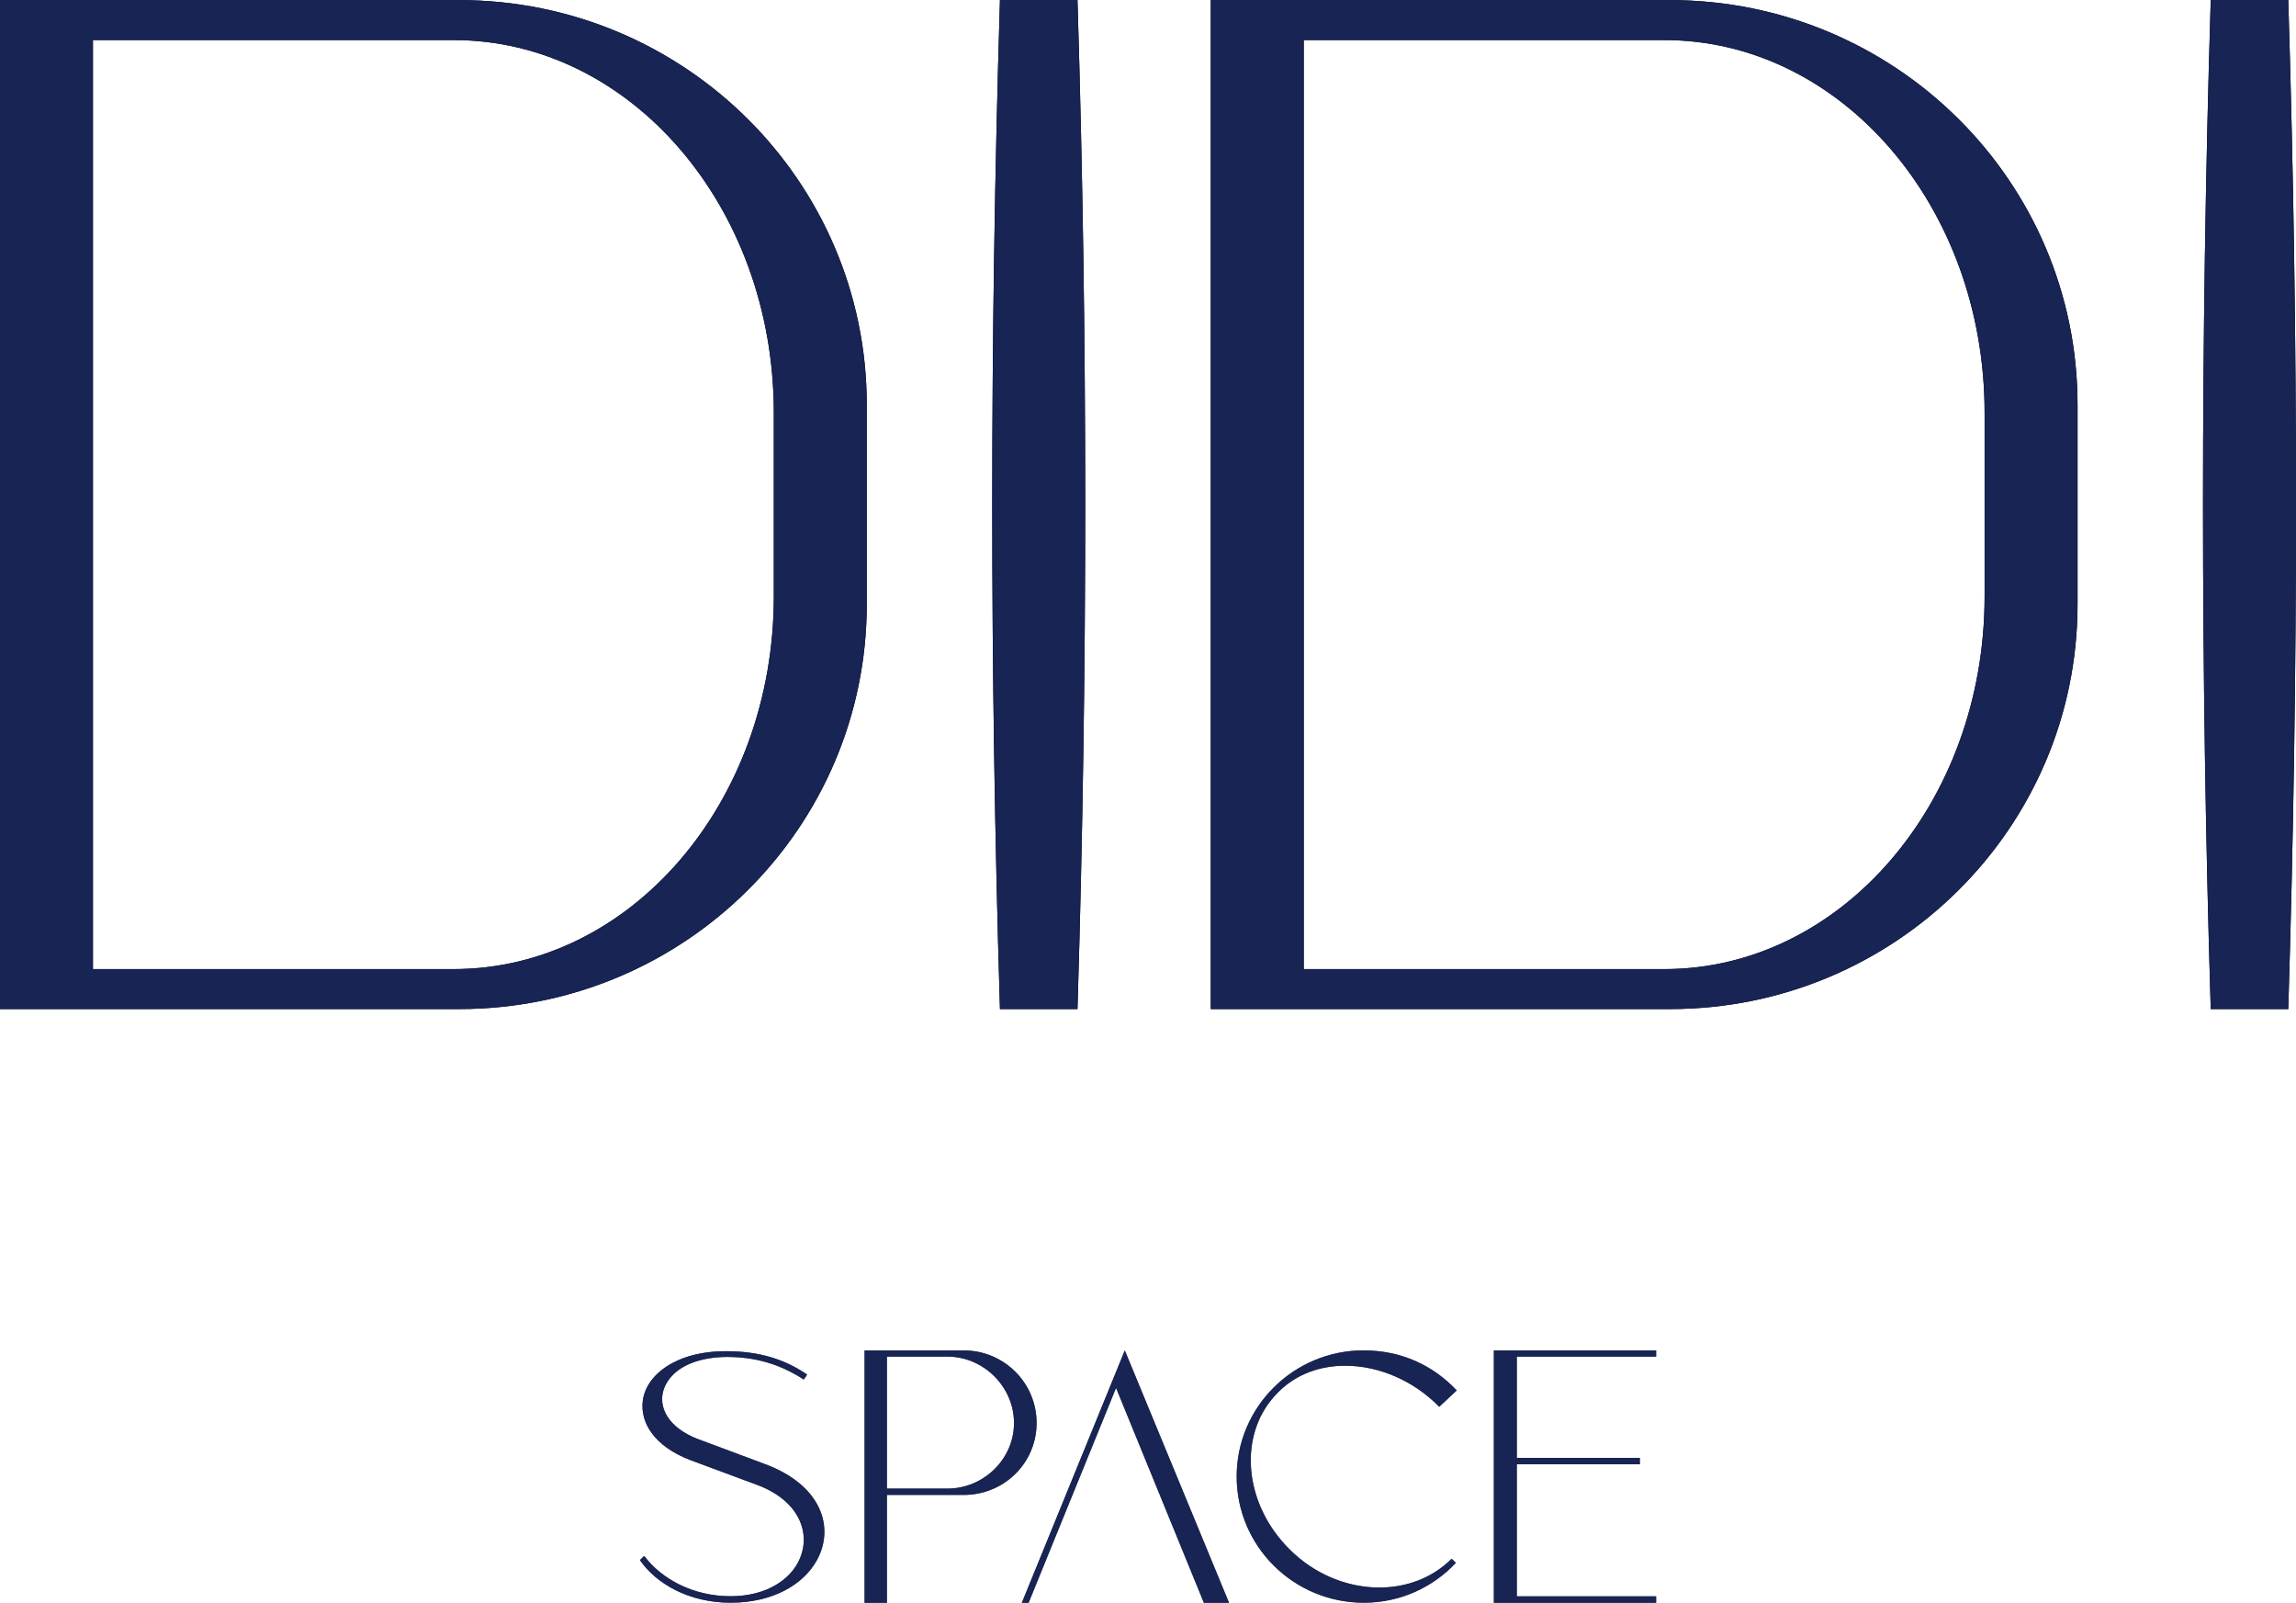 <svg xmlns="http://www.w3.org/2000/svg" width="96" height="67" viewBox="0 0 96 67" fill="none"><path d="M19.197 0.004H0V42.181H19.197C28.611 42.181 36.241 34.607 36.241 25.263V16.921C36.241 7.577 28.611 0.004 19.197 0.004ZM32.355 24.932C32.355 33.535 26.362 40.51 18.966 40.51H3.886V1.675H18.966C26.362 1.675 32.355 8.649 32.355 17.252V24.936V24.932Z" fill="black"></path><path d="M41.811 42.181H45.051L45.058 41.969C45.481 28.056 45.481 14.129 45.058 0.212L45.051 0H41.811C41.811 0.071 41.808 0.141 41.804 0.212C41.382 14.125 41.382 28.052 41.804 41.969L41.811 42.181Z" fill="black"></path><path d="M69.822 0.004H50.625V42.181H69.822C79.236 42.181 86.866 34.607 86.866 25.263V16.921C86.866 7.577 79.236 0.004 69.822 0.004ZM82.98 24.932C82.98 33.535 76.987 40.51 69.591 40.51H54.511V1.675H69.591C76.987 1.675 82.98 8.649 82.98 17.252V24.936V24.932Z" fill="black"></path><path d="M92.436 42.181H95.676L95.683 41.969C96.106 28.056 96.106 14.129 95.683 0.212L95.676 0H92.436L92.429 0.212C92.006 14.125 92.006 28.052 92.429 41.969L92.436 42.181Z" fill="black"></path><path d="M30.351 56.482C31.772 56.482 32.82 56.828 33.748 57.459L33.609 57.667C32.909 57.215 31.893 56.722 30.408 56.722C29.41 56.722 28.135 57.022 27.751 58.076C27.506 58.809 27.922 59.673 29.183 60.156L31.971 61.196C34.376 62.085 34.906 63.873 34.149 65.23C33.595 66.231 32.319 66.996 30.55 66.996C28.781 66.996 27.421 66.182 26.756 65.216L26.934 65.04C27.666 66.009 28.98 66.725 30.55 66.725C32.021 66.725 33.037 66.048 33.417 65.209C33.929 64.105 33.431 62.716 31.62 62.057L28.856 61.031C27.367 60.459 26.767 59.483 26.874 58.569C27.005 57.473 28.27 56.482 30.351 56.482Z" fill="#4D4D4D"></path><path d="M40.294 56.45C41.978 56.45 43.342 57.804 43.342 59.483C43.342 61.161 41.978 62.49 40.294 62.49H37.083V67H36.149V56.45H40.294ZM37.083 56.708V62.226H39.609C41.136 62.226 42.398 60.985 42.398 59.483C42.398 57.981 41.136 56.708 39.609 56.708H37.083Z" fill="#4D4D4D"></path><path d="M46.664 58.016L43.008 67H42.724L47.03 56.45L51.389 67H50.337L46.664 58.016Z" fill="#4D4D4D"></path><path d="M57.026 56.45C58.586 56.45 59.918 57.071 60.909 58.122L60.177 58.806C59.111 57.716 57.658 57.089 56.245 57.089C55.211 57.089 54.213 57.427 53.456 58.185C51.733 59.87 51.96 62.839 53.936 64.782C54.983 65.822 56.348 66.362 57.673 66.362C58.795 66.362 59.875 65.974 60.696 65.159L60.873 65.329C59.914 66.351 58.55 66.996 57.023 66.996C54.088 66.996 51.708 64.634 51.708 61.722C51.708 58.809 54.088 56.447 57.023 56.447L57.026 56.45Z" fill="#4D4D4D"></path><path d="M62.461 56.45H69.246V56.708H63.42V60.942H68.564V61.21H63.42V66.728H69.246V67H62.461V56.45Z" fill="#4D4D4D"></path><path d="M19.197 0.004H0V42.181H19.197C28.611 42.181 36.241 34.607 36.241 25.263V16.921C36.241 7.577 28.611 0.004 19.197 0.004ZM32.355 24.932C32.355 33.535 26.362 40.51 18.966 40.51H3.886V1.675H18.966C26.362 1.675 32.355 8.649 32.355 17.252V24.936V24.932Z" fill="#172454"></path><path d="M41.811 42.181H45.051L45.058 41.969C45.481 28.056 45.481 14.129 45.058 0.212L45.051 0H41.811C41.811 0.071 41.808 0.141 41.804 0.212C41.382 14.125 41.382 28.052 41.804 41.969L41.811 42.181Z" fill="#172454"></path><path d="M69.822 0.004H50.625V42.181H69.822C79.236 42.181 86.866 34.607 86.866 25.263V16.921C86.866 7.577 79.236 0.004 69.822 0.004ZM82.98 24.932C82.98 33.535 76.987 40.51 69.591 40.51H54.511V1.675H69.591C76.987 1.675 82.98 8.649 82.98 17.252V24.936V24.932Z" fill="#172454"></path><path d="M92.436 42.181H95.676L95.683 41.969C96.106 28.056 96.106 14.129 95.683 0.212L95.676 0H92.436L92.429 0.212C92.006 14.125 92.006 28.052 92.429 41.969L92.436 42.181Z" fill="#172454"></path><path d="M30.351 56.482C31.772 56.482 32.82 56.828 33.748 57.459L33.609 57.667C32.909 57.215 31.893 56.722 30.408 56.722C29.41 56.722 28.135 57.022 27.751 58.076C27.506 58.809 27.922 59.673 29.183 60.156L31.971 61.196C34.376 62.085 34.906 63.873 34.149 65.23C33.595 66.231 32.319 66.996 30.55 66.996C28.781 66.996 27.421 66.182 26.756 65.216L26.934 65.04C27.666 66.009 28.98 66.725 30.55 66.725C32.021 66.725 33.037 66.048 33.417 65.209C33.929 64.105 33.431 62.716 31.62 62.057L28.856 61.031C27.367 60.459 26.767 59.483 26.874 58.569C27.005 57.473 28.27 56.482 30.351 56.482Z" fill="#172454"></path><path d="M40.294 56.45C41.978 56.45 43.342 57.804 43.342 59.483C43.342 61.161 41.978 62.49 40.294 62.49H37.083V67H36.149V56.45H40.294ZM37.083 56.708V62.226H39.609C41.136 62.226 42.398 60.985 42.398 59.483C42.398 57.981 41.136 56.708 39.609 56.708H37.083Z" fill="#172454"></path><path d="M46.664 58.016L43.008 67H42.724L47.03 56.45L51.389 67H50.337L46.664 58.016Z" fill="#172454"></path><path d="M57.026 56.45C58.586 56.45 59.918 57.071 60.909 58.122L60.177 58.806C59.111 57.716 57.658 57.089 56.245 57.089C55.211 57.089 54.213 57.427 53.456 58.185C51.733 59.87 51.96 62.839 53.936 64.782C54.983 65.822 56.348 66.362 57.673 66.362C58.795 66.362 59.875 65.974 60.696 65.159L60.873 65.329C59.914 66.351 58.55 66.996 57.023 66.996C54.088 66.996 51.708 64.634 51.708 61.722C51.708 58.809 54.088 56.447 57.023 56.447L57.026 56.45Z" fill="#172454"></path><path d="M62.461 56.45H69.246V56.708H63.42V60.942H68.564V61.21H63.42V66.728H69.246V67H62.461V56.45Z" fill="#172454"></path></svg>